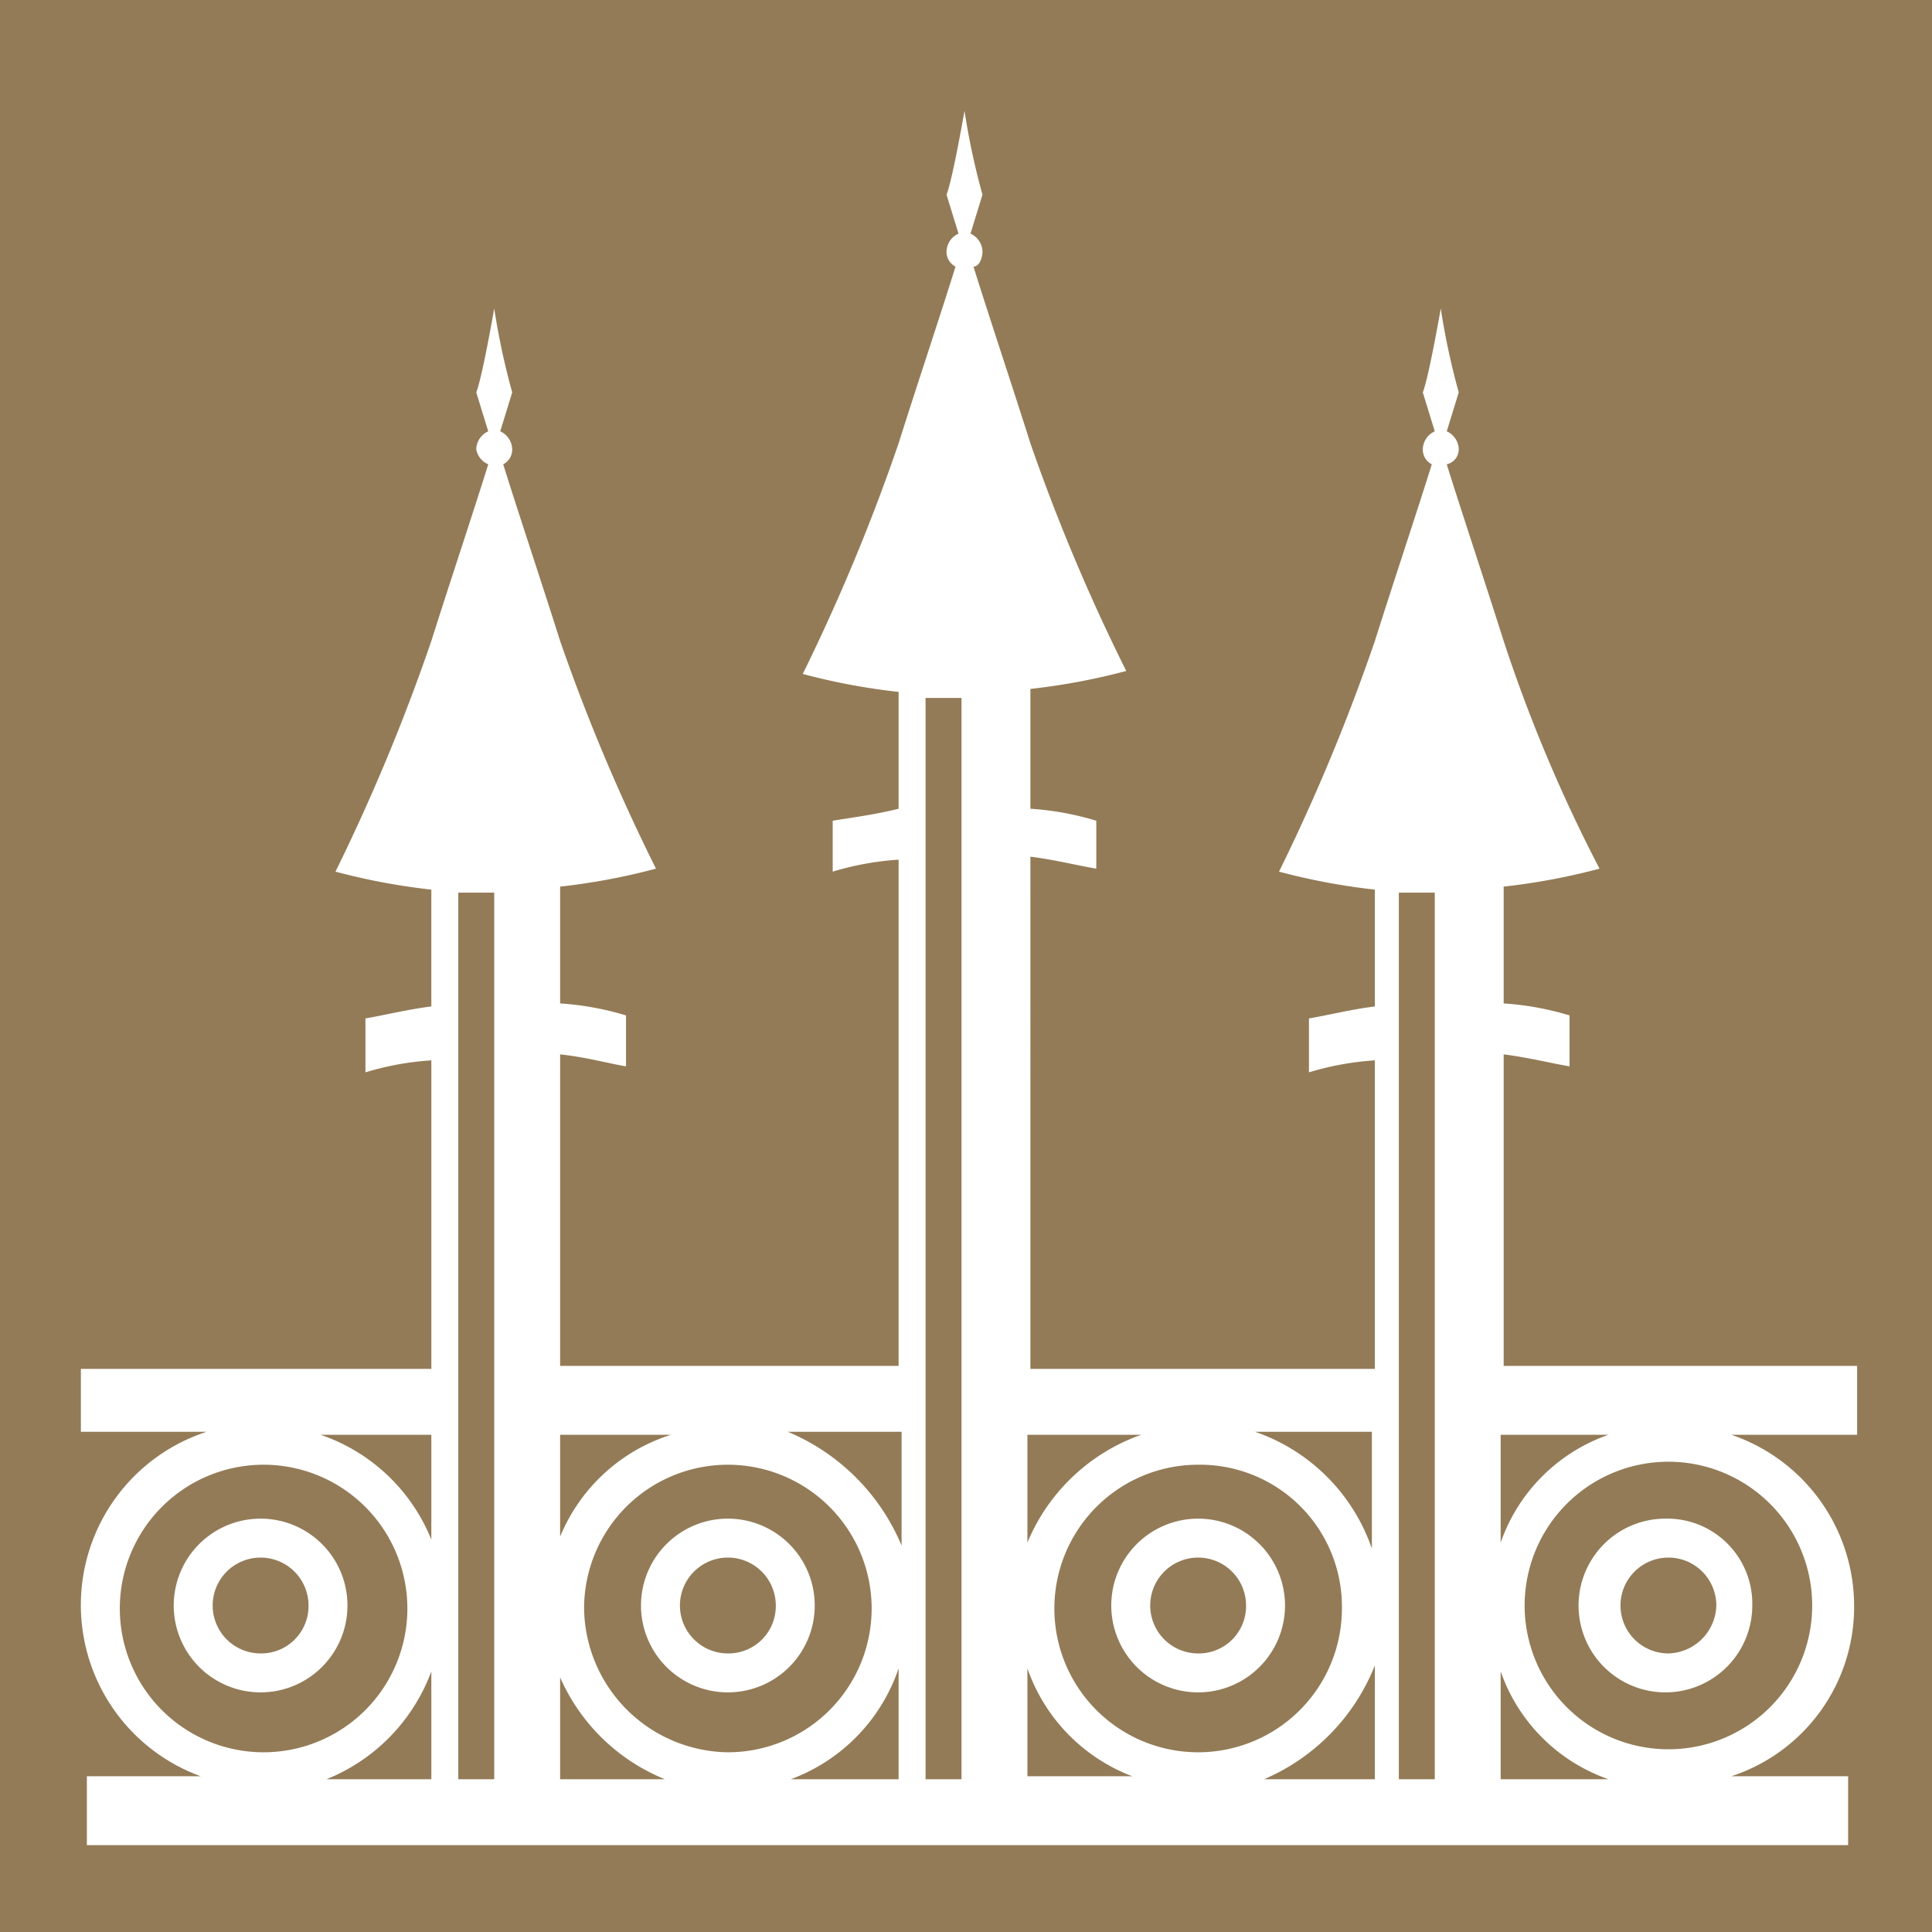 <?xml version="1.0" encoding="UTF-8"?>
<svg preserveAspectRatio="xMidYMid slice" width="68px" height="68px" xmlns="http://www.w3.org/2000/svg" viewBox="7622 6541.5 64.5 64.5">
  <defs>
    <style>
      .cls-1 {
        fill: #937b57;
      }
    </style>
  </defs>
  <path id="Tracé_63" data-name="Tracé 63" class="cls-1" d="M64.5,0H0V64.5H64.5ZM61.9,47.9H57.8a6.041,6.041,0,0,1,4.1,5.7,5.947,5.947,0,0,1-4.1,5.7h3.9v2.3H2.9V59.3H6.7a6.083,6.083,0,0,1,.2-11.5H2.7V45.7H14.4V35.4a9.684,9.684,0,0,0-2.2.4V34c.6-.1,1.4-.3,2.2-.4V29.7a21.655,21.655,0,0,1-3.2-.6,65.575,65.575,0,0,0,3.2-7.7c.6-1.9,1.5-4.6,1.9-5.9a.664.664,0,0,1-.4-.5.675.675,0,0,1,.4-.6l-.4-1.3c.2-.5.6-2.8.6-2.8a24.166,24.166,0,0,0,.6,2.8l-.4,1.3a.675.675,0,0,1,.4.6.55.55,0,0,1-.3.5c.4,1.3,1.3,4,1.9,5.9A64.075,64.075,0,0,0,21.9,29a21.655,21.655,0,0,1-3.2.6v3.9a9.684,9.684,0,0,1,2.2.4v1.7c-.6-.1-1.3-.3-2.2-.4V45.6H30V28.7a9.685,9.685,0,0,0-2.2.4V27.4c.6-.1,1.4-.2,2.2-.4V23.1a21.656,21.656,0,0,1-3.2-.6A65.575,65.575,0,0,0,30,14.8c.6-1.9,1.5-4.6,1.9-5.9a.55.55,0,0,1-.3-.5.675.675,0,0,1,.4-.6l-.4-1.3c.2-.5.6-2.8.6-2.8a24.167,24.167,0,0,0,.6,2.8l-.4,1.3a.675.675,0,0,1,.4.6c0,.2-.1.5-.3.5.4,1.3,1.3,4,1.9,5.9a64.076,64.076,0,0,0,3.2,7.6,21.656,21.656,0,0,1-3.2.6v4a9.685,9.685,0,0,1,2.2.4V29c-.6-.1-1.4-.3-2.2-.4V45.7H45.9V35.4a9.684,9.684,0,0,0-2.2.4V34c.6-.1,1.4-.3,2.2-.4V29.7a21.656,21.656,0,0,1-3.2-.6,65.575,65.575,0,0,0,3.2-7.7c.6-1.9,1.5-4.6,1.9-5.9a.55.55,0,0,1-.3-.5.675.675,0,0,1,.4-.6l-.4-1.3c.2-.5.6-2.8.6-2.8a24.167,24.167,0,0,0,.6,2.8l-.4,1.3a.675.675,0,0,1,.4.6.51.51,0,0,1-.4.5c.4,1.3,1.3,4,1.9,5.9A50.875,50.875,0,0,0,53.4,29a21.656,21.656,0,0,1-3.2.6v3.9a9.684,9.684,0,0,1,2.2.4v1.7c-.6-.1-1.4-.3-2.2-.4V45.6H62v2.3Zm-6.2.9a4.8,4.8,0,1,0,4.8,4.8,4.8,4.8,0,0,0-4.8-4.8m2.8,4.8a2.9,2.9,0,1,1-2.9-2.9,2.84,2.84,0,0,1,2.9,2.9m-1.2,0a1.6,1.6,0,1,0-1.6,1.6,1.645,1.645,0,0,0,1.6-1.6m-3.6-5.7H50.1v3.6a5.846,5.846,0,0,1,3.6-3.6m-3.6,7.9v3.6h3.6a5.846,5.846,0,0,1-3.6-3.6m-3.4,3.6h1.2V29.8H46.7Zm-4.5,0h3.7V55.6a6.9,6.9,0,0,1-3.7,3.8m3.6-7.7V47.8H41.9a6.291,6.291,0,0,1,3.9,3.9M40,48.9a4.8,4.8,0,1,0,4.8,4.8A4.739,4.739,0,0,0,40,48.9m2.9,4.7A2.9,2.9,0,1,1,40,50.7a2.9,2.9,0,0,1,2.9,2.9m-1.3,0A1.6,1.6,0,1,0,40,55.2a1.58,1.58,0,0,0,1.6-1.6m-3.5-5.7H34.3v3.6a6.424,6.424,0,0,1,3.8-3.6m-3.8,7.8v3.6h3.5a5.941,5.941,0,0,1-3.5-3.6m-3.4,3.7h1.2V23.3H30.9V59.4Zm-4.5,0H30V55.7a5.994,5.994,0,0,1-3.6,3.7m3.7-7.8V47.8H26.3a7.072,7.072,0,0,1,3.8,3.8m-5.8-2.7a4.8,4.8,0,0,0-4.8,4.8,4.867,4.867,0,0,0,4.8,4.8,4.8,4.8,0,0,0,0-9.6m2.9,4.7a2.9,2.9,0,1,1-2.9-2.9,2.9,2.9,0,0,1,2.9,2.9m-1.3,0a1.6,1.6,0,1,0-1.6,1.6,1.58,1.58,0,0,0,1.6-1.6m-3.5-5.7H18.7v3.4a5.94,5.94,0,0,1,3.7-3.4M18.7,56v3.4h3.5A6.475,6.475,0,0,1,18.7,56m-3.4,3.4h1.2V29.8H15.3Zm-4.4,0h3.5V55.8a6.2,6.2,0,0,1-3.5,3.6m3.5-8V47.9H10.7a6.109,6.109,0,0,1,3.7,3.5M8.8,48.9a4.8,4.8,0,1,0,4.8,4.8,4.8,4.8,0,0,0-4.8-4.8m2.8,4.7a2.9,2.9,0,1,1-2.9-2.9,2.9,2.9,0,0,1,2.9,2.9m-1.3,0a1.6,1.6,0,1,0-1.6,1.6,1.58,1.58,0,0,0,1.6-1.6" transform="translate(7622 6541.5)"></path>
</svg>

